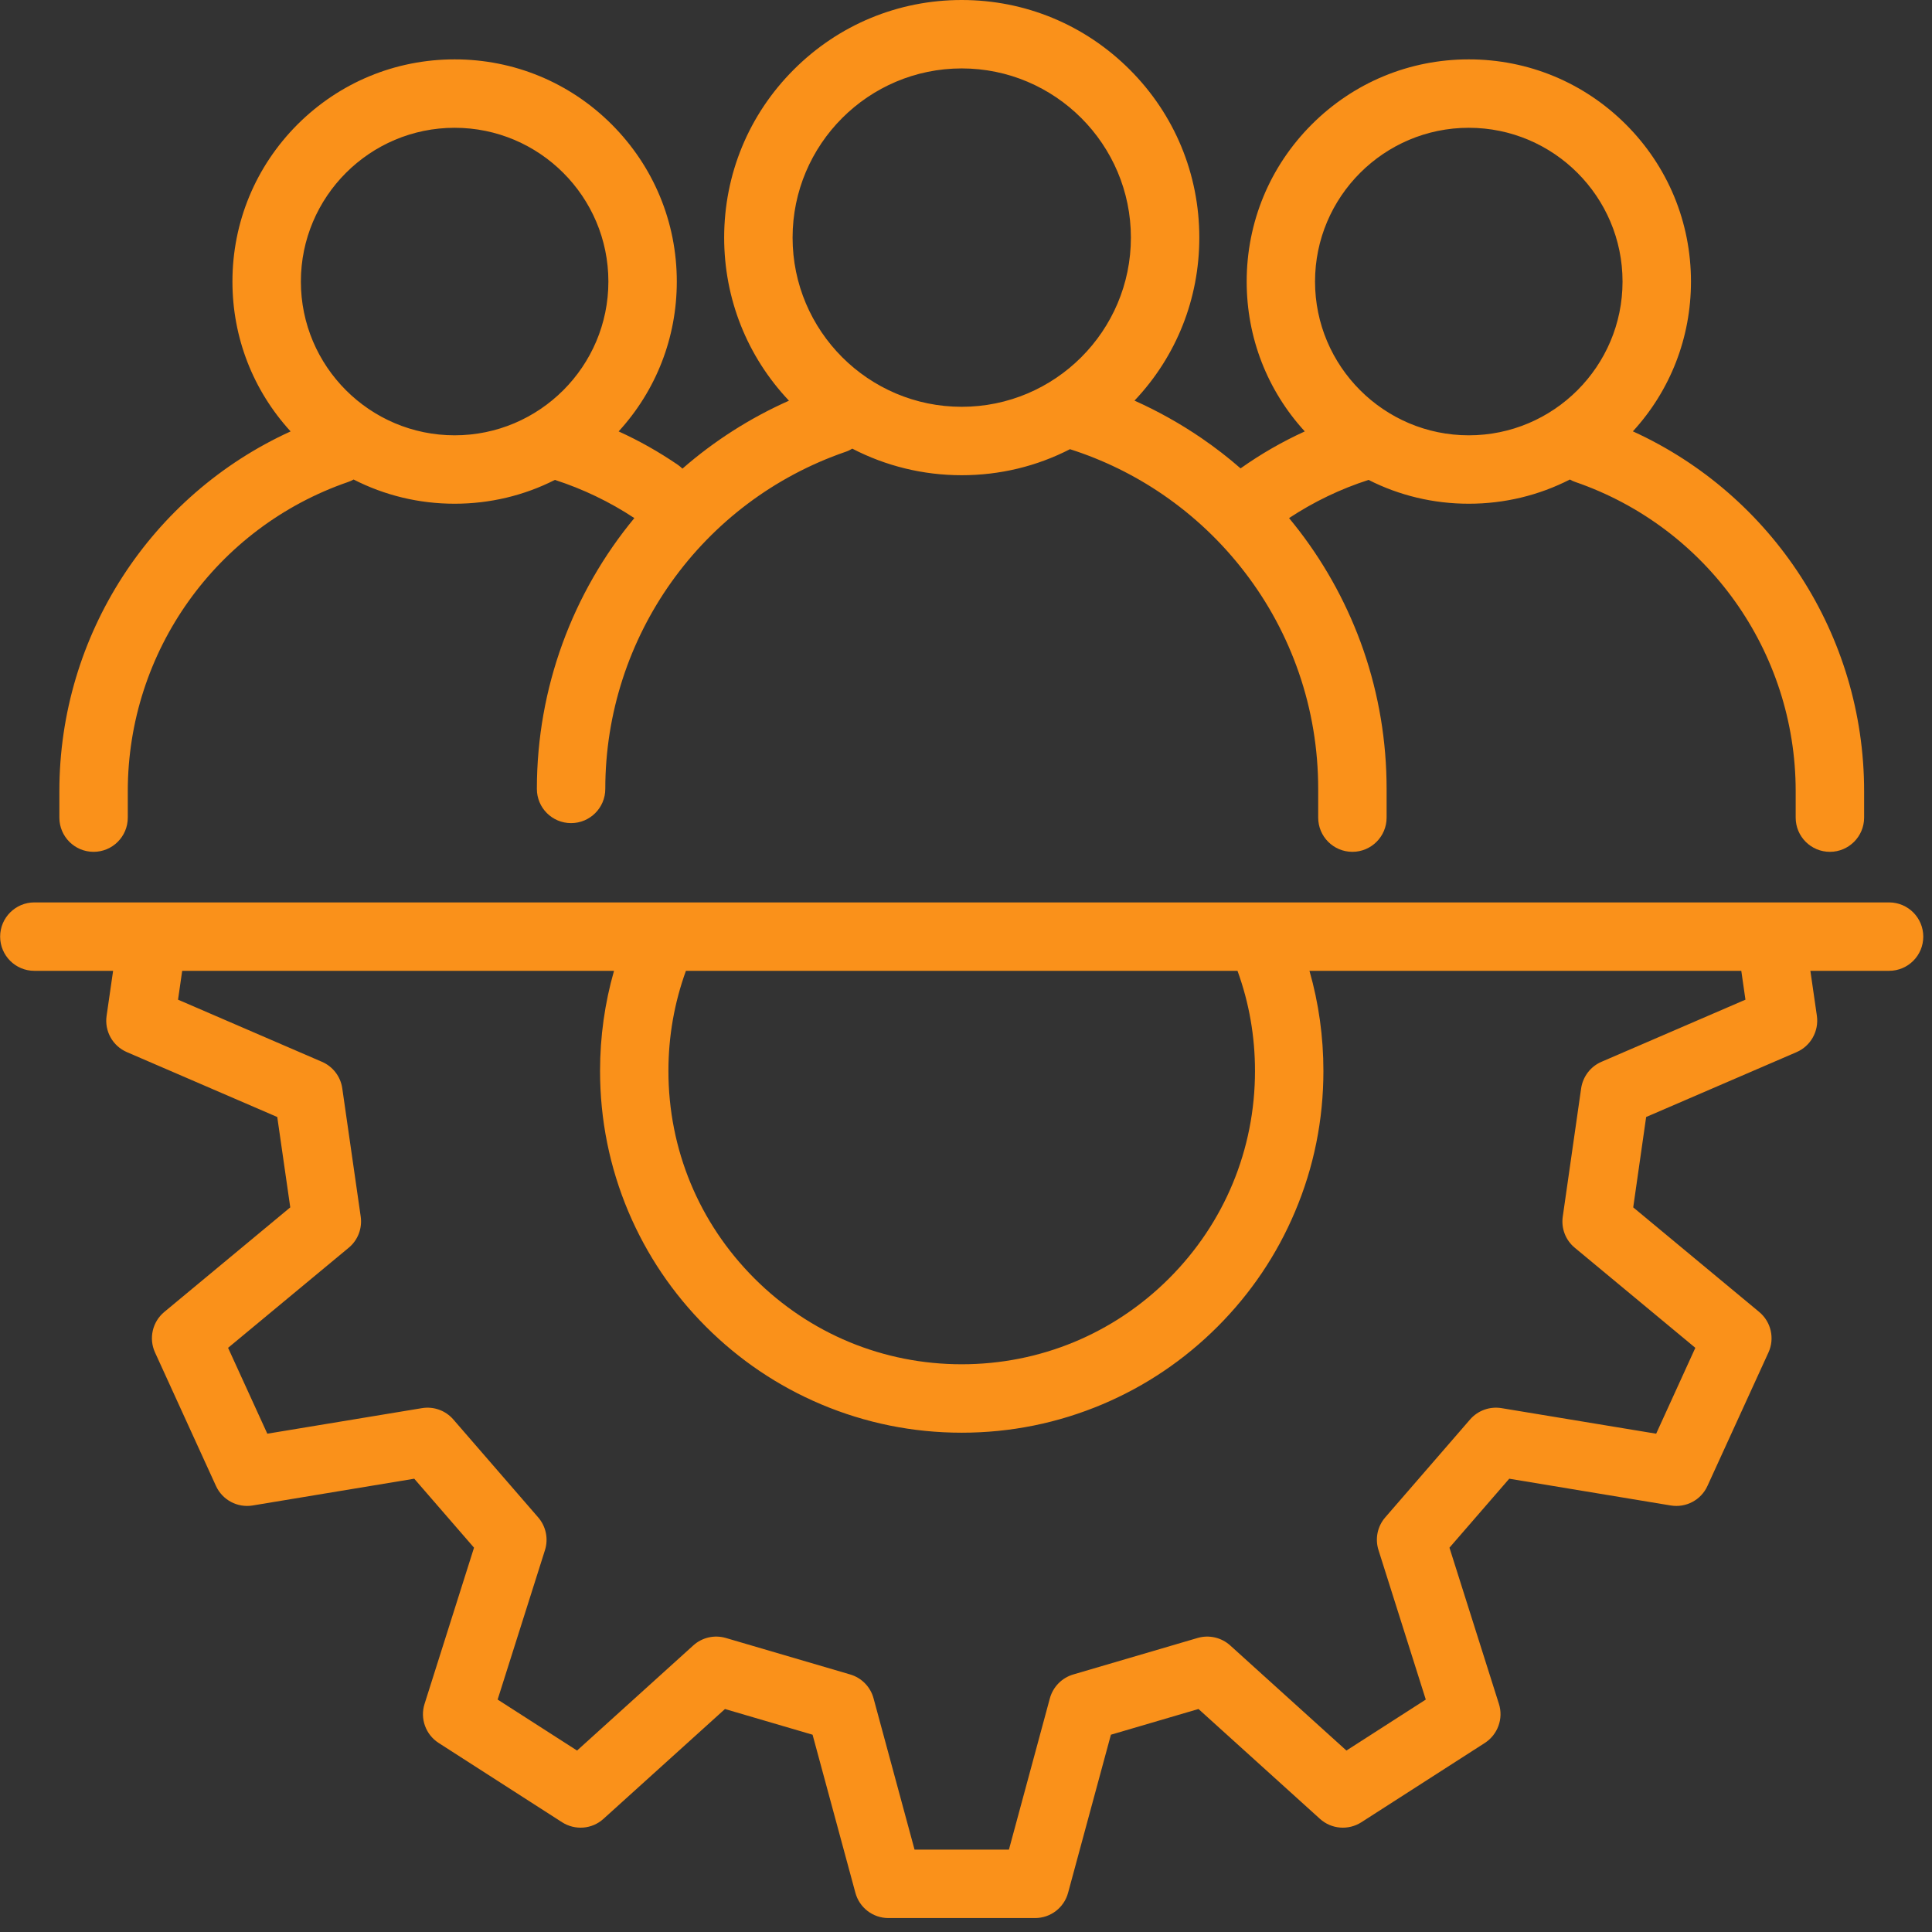 <svg xmlns="http://www.w3.org/2000/svg" xmlns:xlink="http://www.w3.org/1999/xlink" width="150" zoomAndPan="magnify" viewBox="0 0 112.5 112.5" height="150" preserveAspectRatio="xMidYMid meet" version="1.0"><rect x="0" y="0" width="112.5" height="112.5" fill="#333333" stroke="none"/><defs><clipPath id="7850e7e1f0"><path d="M 43.328 76.594 L 45.57 76.594 L 45.57 78.836 L 43.328 78.836 Z M 43.328 76.594 " clip-rule="nonzero"/></clipPath><clipPath id="9c792dfc1c"><path d="M 3 0 L 109 0 L 109 50 L 3 50 Z M 3 0 " clip-rule="nonzero"/></clipPath><clipPath id="b0370571bf"><path d="M 0 5.973 L 0 105.723 C 0 109.02 2.676 111.695 5.973 111.695 L 106.027 111.695 C 109.328 111.695 112.004 109.02 112.004 105.723 L 112.004 5.973 C 112.004 2.676 109.328 0 106.027 0 L 5.973 0 C 2.676 0 0 2.676 0 5.973 Z M 0 5.973 " clip-rule="nonzero"/></clipPath><clipPath id="384614ae30"><path d="M 0 52 L 112 52 L 112 112 L 0 112 Z M 0 52 " clip-rule="nonzero"/></clipPath><clipPath id="c7b93ec854"><path d="M 0 5.973 L 0 105.723 C 0 109.02 2.676 111.695 5.973 111.695 L 106.027 111.695 C 109.328 111.695 112.004 109.02 112.004 105.723 L 112.004 5.973 C 112.004 2.676 109.328 0 106.027 0 L 5.973 0 C 2.676 0 0 2.676 0 5.973 Z M 0 5.973 " clip-rule="nonzero"/></clipPath></defs><g clip-path="url(#7850e7e1f0)"><path fill="#ffffff" d="M 44.867 76.805 L 44.027 76.805 C 43.895 76.805 43.777 76.852 43.684 76.949 C 43.586 77.043 43.539 77.16 43.539 77.297 L 43.539 78.137 C 43.539 78.27 43.586 78.387 43.684 78.48 C 43.777 78.578 43.895 78.625 44.027 78.625 L 44.867 78.625 C 45.004 78.625 45.121 78.578 45.215 78.48 C 45.312 78.387 45.359 78.27 45.359 78.137 L 45.359 77.297 C 45.359 77.16 45.312 77.043 45.215 76.949 C 45.121 76.852 45.004 76.805 44.867 76.805 Z M 44.449 78.137 C 44.332 78.137 44.234 78.094 44.152 78.012 C 44.07 77.93 44.027 77.832 44.027 77.715 C 44.027 77.598 44.07 77.5 44.152 77.418 C 44.234 77.336 44.332 77.297 44.449 77.297 C 44.566 77.297 44.664 77.336 44.746 77.418 C 44.828 77.5 44.867 77.598 44.867 77.715 C 44.867 77.832 44.828 77.93 44.746 78.012 C 44.664 78.094 44.566 78.137 44.449 78.137 Z M 44.973 77.297 C 44.902 77.297 44.867 77.262 44.867 77.191 C 44.867 77.121 44.902 77.086 44.973 77.086 C 45.043 77.086 45.078 77.121 45.078 77.191 C 45.078 77.262 45.043 77.297 44.973 77.297 Z M 44.73 77.715 C 44.73 77.793 44.703 77.859 44.648 77.914 C 44.594 77.969 44.527 77.996 44.449 77.996 C 44.371 77.996 44.305 77.969 44.25 77.914 C 44.195 77.859 44.168 77.793 44.168 77.715 C 44.168 77.637 44.195 77.57 44.25 77.516 C 44.305 77.461 44.371 77.434 44.449 77.434 C 44.527 77.434 44.594 77.461 44.648 77.516 C 44.703 77.57 44.73 77.637 44.73 77.715 Z M 44.73 77.715 " fill-opacity="1" fill-rule="nonzero"/></g><g clip-path="url(#9c792dfc1c)"><g clip-path="url(#b0370571bf)"><path fill="#fa911a" d="M 5.449 49.602 C 6.551 49.602 7.441 48.711 7.441 47.609 L 7.441 46.066 C 7.441 37.941 12.598 30.711 20.27 28.066 C 20.383 28.027 20.488 27.98 20.59 27.922 C 22.391 28.844 24.395 29.332 26.473 29.332 C 28.535 29.332 30.523 28.852 32.312 27.945 C 33.945 28.473 35.5 29.219 36.938 30.168 C 33.352 34.504 31.262 40.043 31.262 45.938 C 31.262 47.039 32.152 47.93 33.254 47.93 C 34.352 47.93 35.246 47.039 35.246 45.938 C 35.246 37.082 40.867 29.191 49.238 26.309 C 49.379 26.262 49.508 26.199 49.629 26.125 C 51.574 27.133 53.746 27.672 56 27.672 C 58.23 27.672 60.379 27.148 62.305 26.156 C 64.227 26.77 66.043 27.656 67.715 28.801 C 69.539 30.051 71.145 31.574 72.488 33.328 C 73.848 35.098 74.902 37.062 75.629 39.164 C 76.379 41.336 76.758 43.617 76.758 45.938 L 76.758 47.609 C 76.758 48.711 77.648 49.602 78.75 49.602 C 79.848 49.602 80.742 48.711 80.742 47.609 L 80.742 45.938 C 80.742 43.172 80.289 40.457 79.395 37.863 C 78.527 35.359 77.27 33.016 75.648 30.902 C 75.457 30.656 75.262 30.41 75.062 30.168 C 76.5 29.219 78.051 28.473 79.691 27.945 C 81.477 28.852 83.465 29.332 85.527 29.332 C 87.609 29.332 89.613 28.844 91.414 27.922 C 91.512 27.98 91.617 28.027 91.73 28.066 C 99.406 30.711 104.562 37.941 104.562 46.066 L 104.562 47.609 C 104.562 48.711 105.453 49.602 106.555 49.602 C 107.652 49.602 108.547 48.711 108.547 47.609 L 108.547 46.066 C 108.547 36.988 103.219 28.828 95.082 25.117 C 97.27 22.73 98.465 19.656 98.465 16.395 C 98.465 12.941 97.121 9.691 94.676 7.246 C 92.234 4.805 88.984 3.457 85.527 3.457 C 82.074 3.457 78.824 4.805 76.383 7.246 C 73.938 9.691 72.594 12.941 72.594 16.395 C 72.594 19.656 73.789 22.73 75.977 25.121 C 74.672 25.715 73.422 26.434 72.238 27.273 C 71.52 26.645 70.762 26.059 69.969 25.516 C 68.73 24.668 67.422 23.938 66.062 23.328 C 68.5 20.754 69.836 17.398 69.836 13.836 C 69.836 10.141 68.398 6.668 65.785 4.055 C 63.172 1.441 59.695 0 56 0 C 52.305 0 48.832 1.441 46.219 4.055 C 43.605 6.668 42.168 10.141 42.168 13.836 C 42.168 17.398 43.504 20.754 45.941 23.332 C 43.656 24.348 41.57 25.688 39.738 27.289 C 39.656 27.207 39.566 27.133 39.465 27.062 C 38.371 26.316 37.223 25.664 36.023 25.121 C 38.211 22.73 39.41 19.656 39.41 16.395 C 39.41 12.938 38.062 9.691 35.621 7.246 C 33.18 4.805 29.93 3.457 26.473 3.457 C 23.02 3.457 19.77 4.805 17.324 7.246 C 14.883 9.691 13.535 12.941 13.535 16.395 C 13.535 19.656 14.734 22.73 16.922 25.121 C 8.785 28.828 3.457 36.988 3.457 46.066 L 3.457 47.609 C 3.457 48.711 4.348 49.602 5.449 49.602 Z M 85.527 7.441 C 90.465 7.441 94.48 11.457 94.48 16.395 C 94.48 21.332 90.465 25.348 85.527 25.348 C 80.594 25.348 76.574 21.332 76.574 16.395 C 76.574 11.457 80.594 7.441 85.527 7.441 Z M 56 3.984 C 61.434 3.984 65.852 8.406 65.852 13.836 C 65.852 19.27 61.434 23.688 56 23.688 C 50.57 23.688 46.152 19.27 46.152 13.836 C 46.152 8.406 50.57 3.984 56 3.984 Z M 26.473 7.441 C 31.41 7.441 35.426 11.457 35.426 16.395 C 35.426 21.332 31.41 25.348 26.473 25.348 C 21.535 25.348 17.52 21.332 17.52 16.395 C 17.52 11.457 21.535 7.441 26.473 7.441 Z M 26.473 7.441 " fill-opacity="1" fill-rule="nonzero"/></g></g><g clip-path="url(#384614ae30)"><g clip-path="url(#c7b93ec854)"><path fill="#fa911a" d="M 110 52.547 L 2 52.547 C 0.902 52.547 0.008 53.441 0.008 54.539 C 0.008 55.641 0.902 56.531 2 56.531 L 6.586 56.531 L 6.207 59.152 C 6.078 60.043 6.562 60.91 7.391 61.266 L 16.145 65.043 L 16.902 70.305 L 9.566 76.395 C 8.875 76.969 8.652 77.938 9.027 78.754 L 12.574 86.523 C 12.949 87.344 13.824 87.809 14.711 87.664 L 24.121 86.105 L 27.602 90.121 L 24.723 99.215 C 24.449 100.07 24.785 101.004 25.543 101.492 L 32.73 106.109 C 33.488 106.594 34.477 106.516 35.141 105.91 L 42.215 99.516 L 47.316 101.012 L 49.809 110.215 C 50.043 111.086 50.832 111.688 51.73 111.688 L 60.273 111.688 C 61.172 111.688 61.961 111.086 62.195 110.215 L 64.688 101.012 L 69.77 99.52 L 69.789 99.516 L 76.859 105.91 C 77.527 106.516 78.516 106.594 79.273 106.109 L 86.461 101.492 C 87.215 101.004 87.555 100.07 87.281 99.215 L 84.402 90.121 L 87.883 86.105 L 97.289 87.664 C 98.18 87.809 99.055 87.344 99.426 86.523 L 102.977 78.754 C 103.352 77.938 103.129 76.969 102.438 76.395 L 95.102 70.305 L 95.855 65.043 L 104.613 61.266 C 105.438 60.91 105.922 60.043 105.797 59.152 L 105.418 56.531 L 110 56.531 C 111.102 56.531 111.992 55.641 111.992 54.539 C 111.992 53.441 111.102 52.547 110 52.547 Z M 39.941 56.531 L 72.059 56.531 C 72.738 58.395 73.078 60.348 73.078 62.363 C 73.078 66.922 71.305 71.211 68.078 74.438 C 64.852 77.664 60.562 79.441 56 79.441 C 51.438 79.441 47.148 77.664 43.926 74.438 C 40.699 71.211 38.922 66.922 38.922 62.363 C 38.922 60.348 39.266 58.395 39.941 56.531 Z M 93.254 61.828 C 92.617 62.102 92.172 62.688 92.07 63.371 L 91 70.84 C 90.898 71.527 91.164 72.215 91.699 72.656 L 98.719 78.484 L 96.438 83.484 L 87.434 81.996 C 86.75 81.883 86.055 82.133 85.602 82.656 L 80.66 88.359 C 80.207 88.883 80.059 89.602 80.27 90.262 L 83.023 98.965 L 78.402 101.934 L 71.633 95.812 C 71.117 95.348 70.398 95.184 69.734 95.379 L 62.496 97.504 C 61.832 97.699 61.316 98.227 61.133 98.895 L 58.75 107.703 L 53.254 107.703 L 50.867 98.895 C 50.688 98.227 50.172 97.699 49.508 97.504 L 42.266 95.379 C 41.602 95.184 40.883 95.348 40.371 95.812 L 33.602 101.934 L 28.977 98.965 L 31.734 90.262 C 31.941 89.602 31.793 88.883 31.34 88.359 L 26.398 82.656 C 25.945 82.133 25.254 81.883 24.57 81.996 L 15.566 83.484 L 13.281 78.484 L 20.305 72.656 C 20.84 72.215 21.102 71.527 21.004 70.84 L 19.93 63.371 C 19.832 62.688 19.383 62.102 18.746 61.828 L 10.367 58.211 L 10.609 56.531 L 35.754 56.531 C 35.215 58.414 34.941 60.367 34.941 62.363 C 34.941 65.203 35.496 67.961 36.594 70.562 C 37.656 73.07 39.176 75.32 41.109 77.254 C 43.043 79.188 45.293 80.707 47.805 81.77 C 50.402 82.867 53.16 83.426 56 83.426 C 58.844 83.426 61.602 82.867 64.199 81.77 C 66.711 80.707 68.961 79.188 70.895 77.254 C 72.828 75.32 74.348 73.07 75.406 70.562 C 76.508 67.965 77.062 65.203 77.062 62.363 C 77.062 60.367 76.789 58.414 76.25 56.531 L 101.395 56.531 L 101.637 58.211 Z M 93.254 61.828 " fill-opacity="1" fill-rule="nonzero"/></g></g></svg>